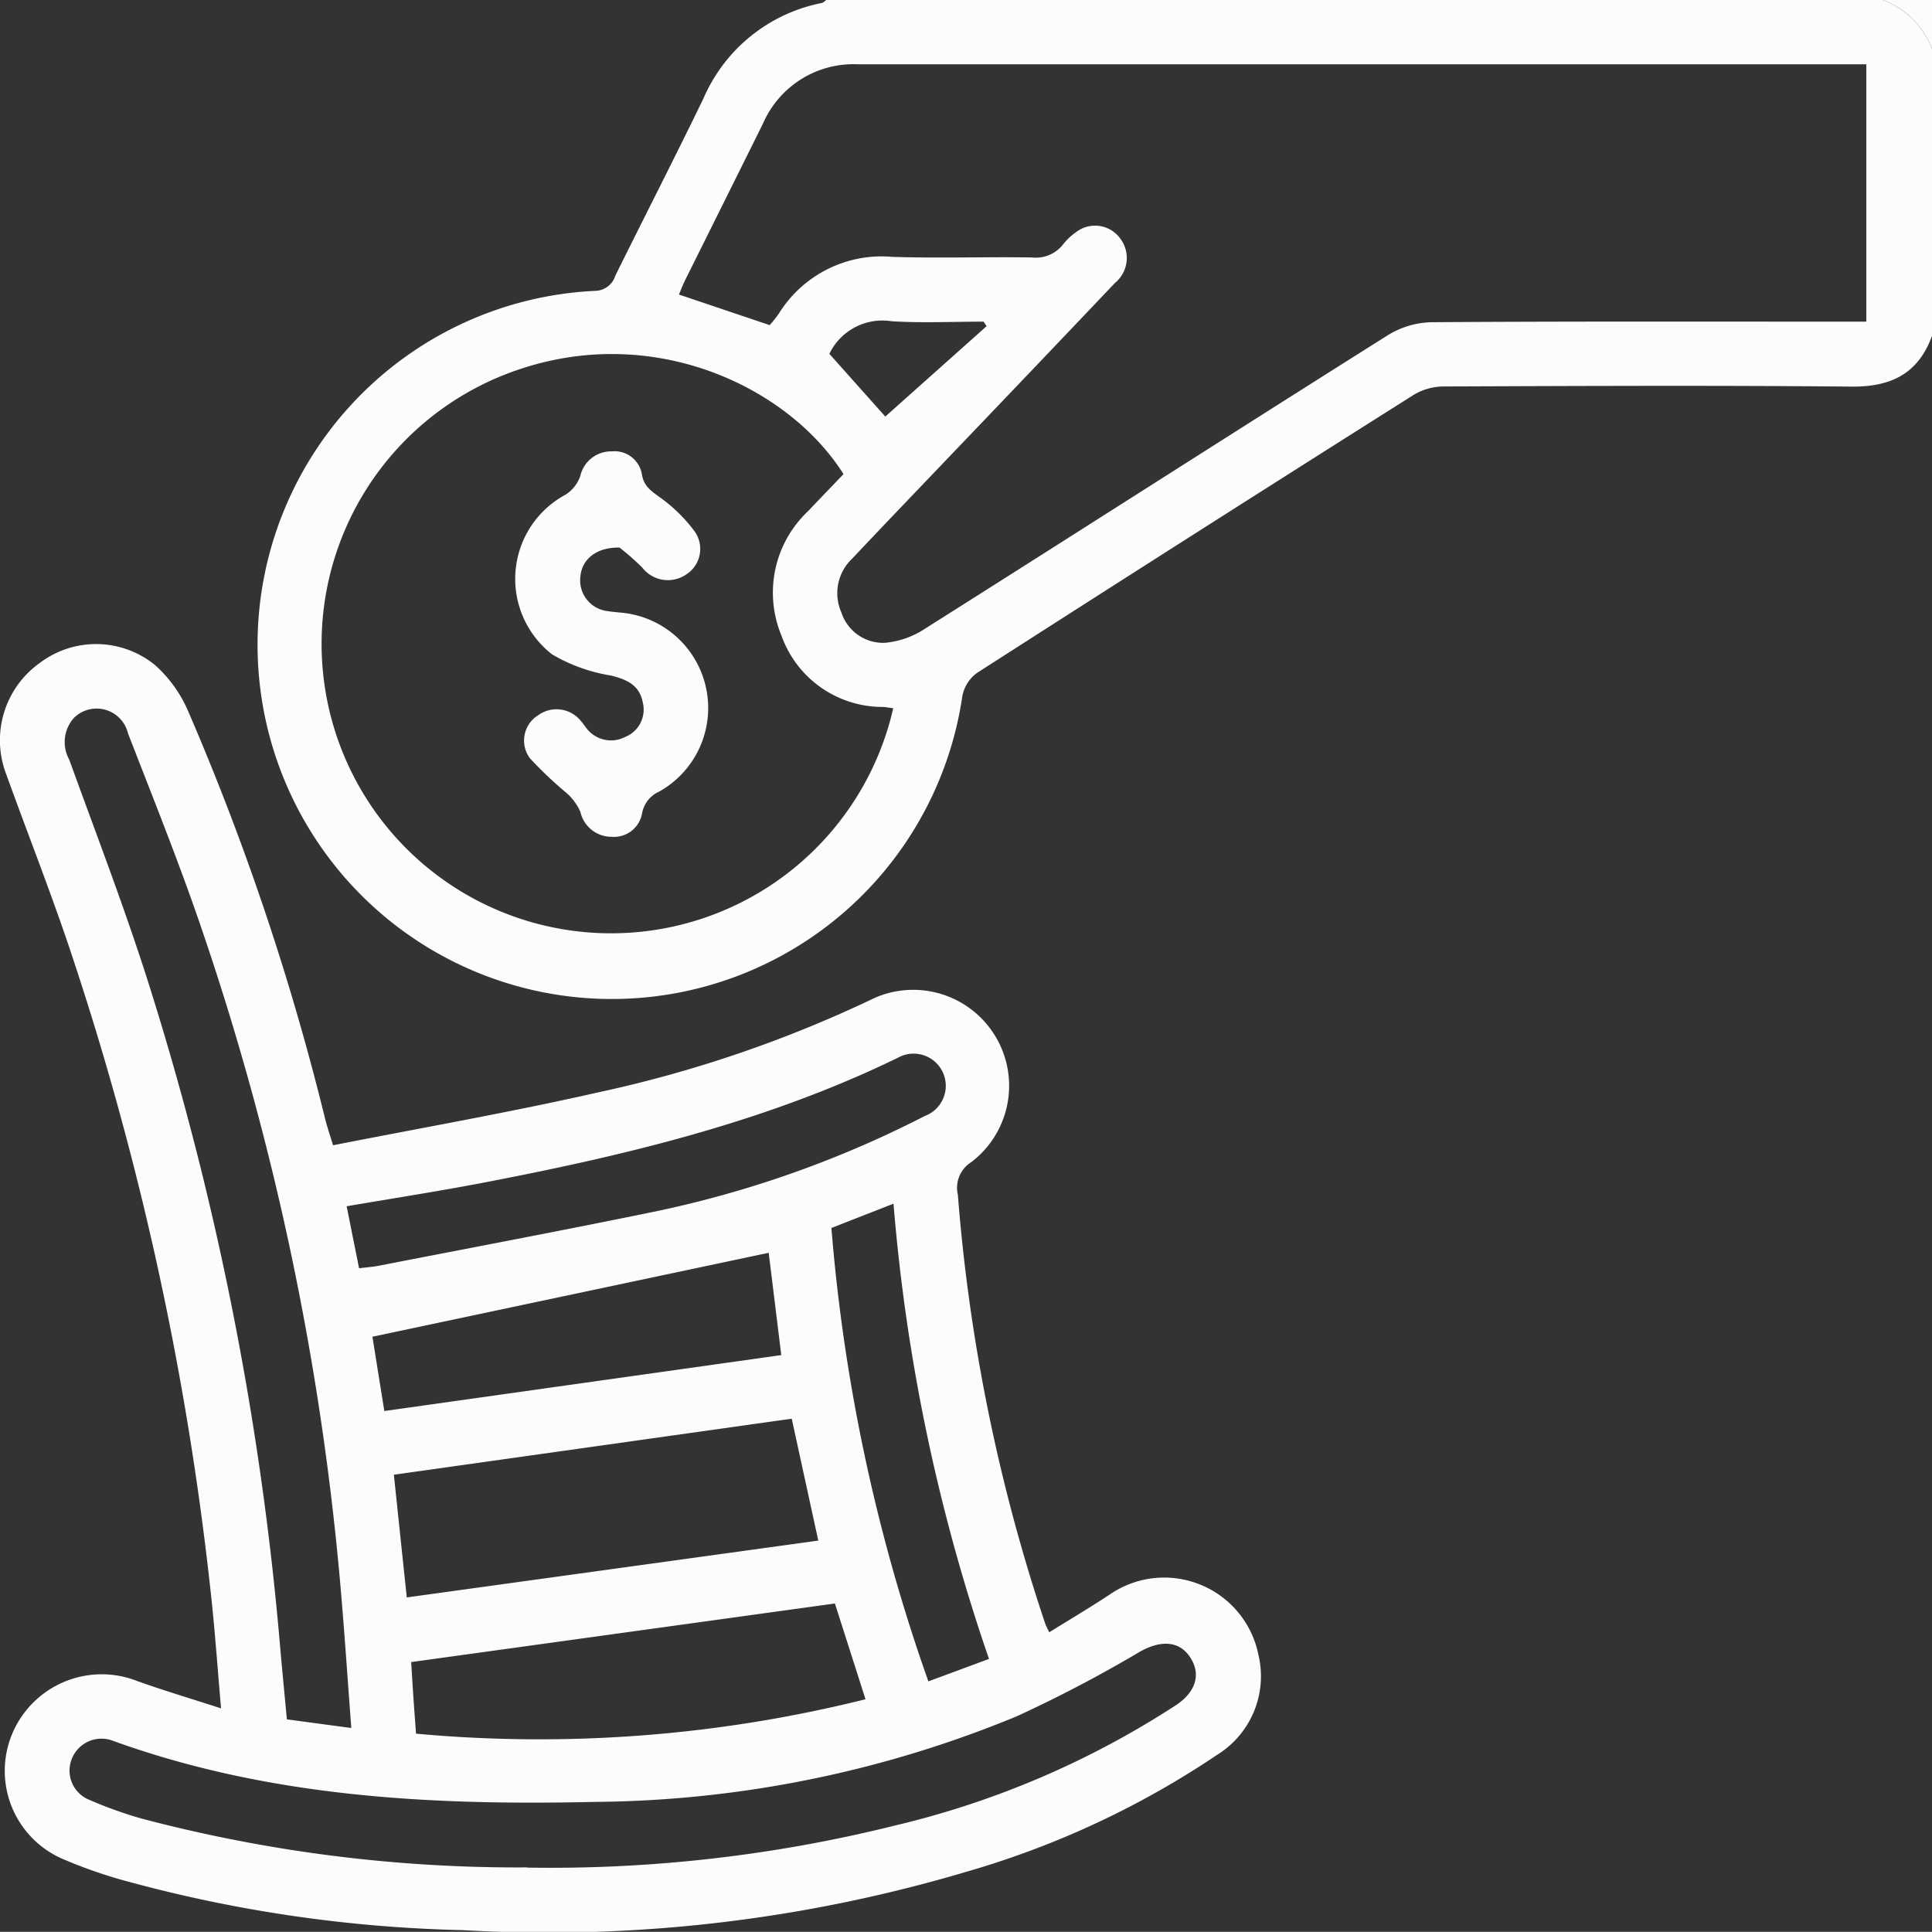 <svg xmlns="http://www.w3.org/2000/svg" xmlns:xlink="http://www.w3.org/1999/xlink" width="104.707" height="104.698" viewBox="0 0 104.707 104.698">
  <rect x="0" y="0" width="104.707" height="104.698" fill="#333333" stroke="none"/>
  <defs>
    <clipPath id="clip-path">
      <rect id="Rectangle_1182" data-name="Rectangle 1182" width="104.707" height="104.698" transform="translate(0 0)" fill="#fcfcfc"/>
    </clipPath>
  </defs>
  <g id="Group_2294" data-name="Group 2294" clip-path="url(#clip-path)">
    <path id="Path_1763" data-name="Path 1763" d="M103.378,18.2c-.742,2.046-2.214,2.773-4.36,2.753-7.36-.071-14.721-.036-22.082-.008a3.181,3.181,0,0,0-1.616.434q-11.874,7.5-23.694,15.087a2.016,2.016,0,0,0-.8,1.257A19.2,19.2,0,1,1,30.91,15.764a1.168,1.168,0,0,0,1.11-.827c1.584-3.2,3.214-6.382,4.774-9.6A8.842,8.842,0,0,1,43.209.161c.09-.019.165-.106.245-.161h57.264a4.545,4.545,0,0,1,2.659,2.658Zm-62.991-.581A7.379,7.379,0,0,0,40.878,17a6.555,6.555,0,0,1,6.163-3.078c2.519.08,5.043-.008,7.564.032a1.87,1.87,0,0,0,1.681-.71,3.353,3.353,0,0,1,.911-.8,1.682,1.682,0,0,1,2.187.485,1.745,1.745,0,0,1-.282,2.4q-4.4,4.635-8.817,9.247c-1.812,1.9-3.63,3.789-5.429,5.7a2.573,2.573,0,0,0-.584,2.923,2.379,2.379,0,0,0,2.36,1.639,4.723,4.723,0,0,0,2.159-.758c8.375-5.292,16.717-10.636,25.1-15.917a4.728,4.728,0,0,1,2.37-.7c7.463-.052,14.925-.031,22.387-.031h1.17V3.484h-.78q-26.936,0-53.871,0a5.346,5.346,0,0,0-5.143,3.206q-2.109,4.251-4.226,8.5c-.13.263-.232.54-.332.773l4.922,1.659M47.08,38.384c-.23-.03-.393-.061-.557-.07a5.816,5.816,0,0,1-5.5-3.865,6.067,6.067,0,0,1,1.467-6.771c.63-.668,1.268-1.327,1.894-1.982-2.929-4.653-10.064-8.108-17.376-5.743A15.687,15.687,0,1,0,47.08,38.384m5.062-20.706-.166-.246c-1.663,0-3.33.082-4.986-.022a3.189,3.189,0,0,0-3.372,1.766l3.032,3.4,5.492-4.9" transform="translate(1.33 0)" fill="#fcfcfc"/>
    <path id="Path_1764" data-name="Path 1764" d="M94.99,2.658A4.545,4.545,0,0,0,92.331,0H94.99Z" transform="translate(9.718 0)" fill="#fcfcfc"/>
    <path id="Path_1765" data-name="Path 1765" d="M11.98,89.26c-.2-2.312-.344-4.376-.575-6.429A166.173,166.173,0,0,0,3.684,47.816c-1.049-3.09-2.248-6.13-3.354-9.2a5.138,5.138,0,0,1,1.812-6,5.056,5.056,0,0,1,6.255.1,7.111,7.111,0,0,1,1.81,2.527,139.635,139.635,0,0,1,7.427,22.123c.1.388.229.766.416,1.38,4.81-.949,9.6-1.785,14.333-2.86a67.647,67.647,0,0,0,15.033-5.133,5.2,5.2,0,0,1,5.232,8.9,1.64,1.64,0,0,0-.736,1.77,96.727,96.727,0,0,0,4.735,23.247c.031.094.083.182.216.471,1.105-.687,2.2-1.335,3.258-2.034A5.209,5.209,0,0,1,68.2,86.352a5.008,5.008,0,0,1-2.223,5.421A48.2,48.2,0,0,1,52.439,98.1a79.631,79.631,0,0,1-27.357,3.182A75.41,75.41,0,0,1,6.443,98.514a26.1,26.1,0,0,1-2.976-1.061,5.2,5.2,0,0,1-2.81-6.8,5.259,5.259,0,0,1,6.791-2.867c1.426.51,2.879.941,4.533,1.477m16.585,8.63A77.247,77.247,0,0,0,48.46,95.623a48.263,48.263,0,0,0,15.306-6.555c1.089-.742,1.326-1.712.715-2.605-.592-.868-1.581-.9-2.7-.272a72.246,72.246,0,0,1-6.672,3.5,61.093,61.093,0,0,1-22.873,4.641c-8.844.2-17.635-.251-26.086-3.3a1.728,1.728,0,0,0-2.23.9,1.708,1.708,0,0,0,.925,2.291,23,23,0,0,0,2.781,1,79.771,79.771,0,0,0,20.94,2.659M19.04,90.329c-.208-2.729-.378-5.337-.61-7.94a150.875,150.875,0,0,0-7.5-35.371c-1.217-3.572-2.629-7.078-3.994-10.6a1.748,1.748,0,0,0-2.918-.846,1.958,1.958,0,0,0-.266,2.271c1.48,4.095,3.053,8.161,4.358,12.31a166.1,166.1,0,0,1,7.056,35.586c.119,1.375.254,2.749.382,4.12l3.494.468m3.006-7.077,22.3-3.08c-.507-2.33-.974-4.467-1.439-6.606L21.346,76.6c.237,2.254.46,4.375.7,6.654m.238,3.5c.045.726.081,1.335.123,1.944.043.633.092,1.268.14,1.936a73,73,0,0,0,24.36-1.865c-.557-1.744-1.091-3.414-1.659-5.19M19.462,65.411c.419-.053.754-.075,1.08-.139,5.039-.983,10.084-1.931,15.111-2.968a57.888,57.888,0,0,0,14.469-5.146A1.744,1.744,0,1,0,48.665,54c-7.006,3.413-14.5,5.233-22.09,6.7-2.562.5-5.142.9-7.788,1.351.222,1.107.434,2.167.674,3.365m22.2-.844L20.184,69.122c.2,1.247.418,2.606.645,4.026l21.513-3.031q-.366-2.987-.683-5.552m3.4-1.337A97.028,97.028,0,0,0,50.314,87.8L53.6,86.583A100.607,100.607,0,0,1,48.425,61.91l-3.367,1.319" transform="translate(0 3.324)" fill="#fcfcfc"/>
    <path id="Path_1766" data-name="Path 1766" d="M30.917,27.346c-1.275-.022-2.03.653-2.118,1.541a1.679,1.679,0,0,0,1.446,1.9c.435.072.883.076,1.313.166a5.191,5.191,0,0,1,1.505,9.62,1.6,1.6,0,0,0-.926,1.189,1.545,1.545,0,0,1-1.642,1.26,1.731,1.731,0,0,1-1.7-1.356,2.939,2.939,0,0,0-.764-1.031,21,21,0,0,1-1.971-1.872,1.609,1.609,0,0,1,.452-2.332,1.692,1.692,0,0,1,2.3.3c.093.1.166.217.253.322a1.675,1.675,0,0,0,2.177.548,1.592,1.592,0,0,0,.938-1.849c-.172-.947-.858-1.252-1.726-1.471a9.079,9.079,0,0,1-3.188-1.144A5.184,5.184,0,0,1,28,24.474a1.975,1.975,0,0,0,.789-1A1.713,1.713,0,0,1,30.5,22.133a1.5,1.5,0,0,1,1.631,1.254c.113.661.517.9.995,1.252a8.472,8.472,0,0,1,1.863,1.833,1.64,1.64,0,0,1-.466,2.337,1.757,1.757,0,0,1-2.377-.382,14.159,14.159,0,0,0-1.228-1.08" transform="translate(2.659 2.33)" fill="#fcfcfc"/>
  </g>
</svg>
